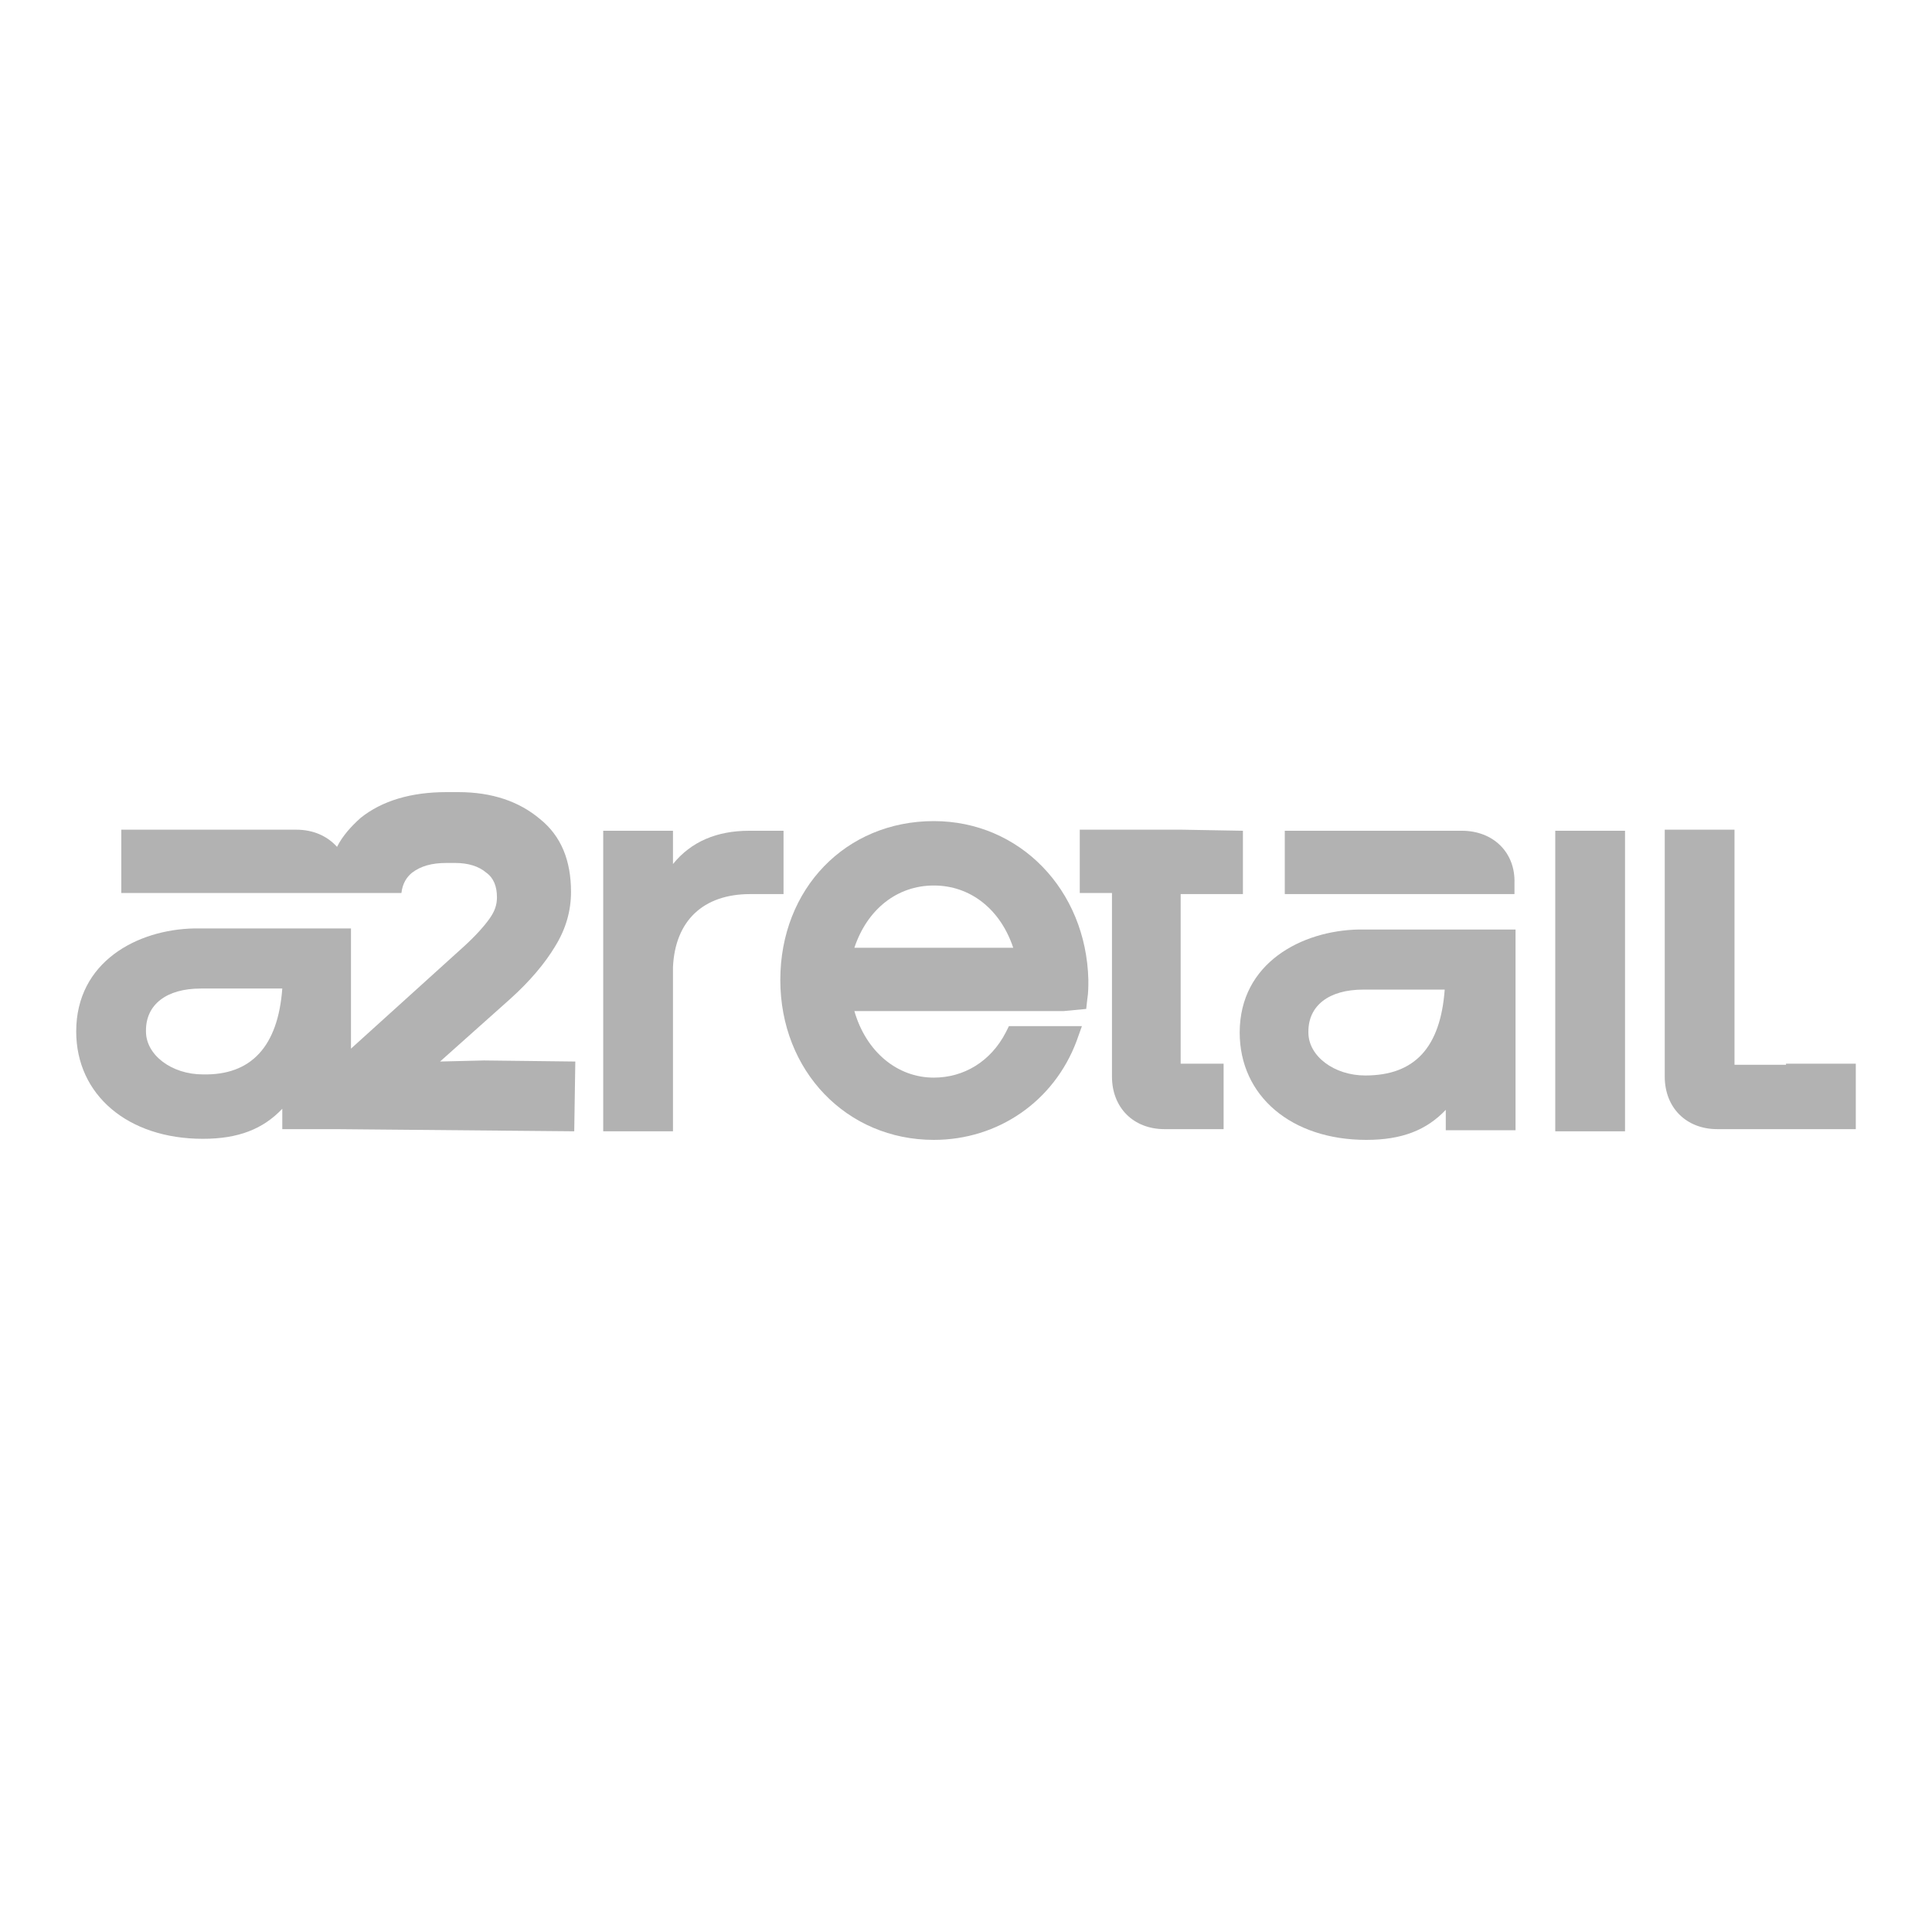 <?xml version="1.0" encoding="utf-8"?>
<!-- Generator: Adobe Illustrator 28.0.0, SVG Export Plug-In . SVG Version: 6.00 Build 0)  -->
<svg version="1.1" id="Livello_1" xmlns="http://www.w3.org/2000/svg" xmlns:xlink="http://www.w3.org/1999/xlink" x="0px" y="0px"
	 viewBox="0 0 180 180" style="enable-background:new 0 0 180 180;" xml:space="preserve">
<style type="text/css">
	.st0{fill:none;stroke:url(#SVGID_1_);stroke-width:2;stroke-miterlimit:10;}
	.st1{fill:none;stroke:url(#SVGID_00000022528901757591548910000008207668514778472603_);stroke-width:0.75;stroke-miterlimit:10;}
	.st2{fill:none;stroke:url(#SVGID_00000104669414821568658370000013887942117207868091_);stroke-width:2;stroke-miterlimit:10;}
	.st3{fill:none;stroke:url(#SVGID_00000079487136991131607000000013648610308627694516_);stroke-width:0.75;stroke-miterlimit:10;}
	.st4{fill:url(#SVGID_00000016059623548009596220000016049725028086732934_);}
	.st5{fill:none;stroke:url(#SVGID_00000015316635918058988560000002555230744749664430_);stroke-width:3;stroke-miterlimit:10;}
	.st6{fill:none;stroke:url(#SVGID_00000067925222097734881060000005102914276526816920_);stroke-width:3;stroke-miterlimit:10;}
	.st7{fill:none;stroke:url(#SVGID_00000145026501329406103080000016853492995353107639_);stroke-width:2;stroke-miterlimit:10;}
	.st8{fill:none;stroke:url(#SVGID_00000104701624157279087970000011043251820015117447_);stroke-width:0.75;stroke-miterlimit:10;}
	.st9{fill:none;stroke:url(#SVGID_00000101086009026734650950000008332668341873495989_);stroke-width:2;stroke-miterlimit:10;}
	.st10{fill:none;stroke:url(#SVGID_00000000188411089825336570000015032508810777522352_);stroke-width:0.75;stroke-miterlimit:10;}
	.st11{fill:none;stroke:url(#SVGID_00000131335397421571534820000016933721171904042683_);stroke-width:3;stroke-miterlimit:10;}
	.st12{fill:none;stroke:url(#SVGID_00000031183409050287370590000009065920353976133027_);stroke-width:3;stroke-miterlimit:10;}
	.st13{fill:#FFAF00;}
	.st14{fill:#636363;}
	.st15{fill:#F9FFF5;}
	.st16{fill:#FFFFFF;}
	.st17{fill:#B2B2B2;}
</style>
<g>
	<g>
		<path class="st17" d="M73,77.4h-3.2c-3,0-5.4,1-7.1,3.1v-3.1h-6.5v28h6.5V90.1c0.2-4.3,2.8-6.8,7.2-6.8H73L73,77.4L73,77.4z"/>
		<path class="st17" d="M87,76.5c-8.2,0-14.3,6.3-14.3,14.8s6.2,14.9,14.3,14.9c6,0,11.2-3.6,13.3-9.2l0.5-1.4H94l-0.3,0.6
			c-1.4,2.7-3.9,4.2-6.7,4.2c-3.4,0-6.3-2.4-7.4-6.2h19.5l2.1-0.2l0.1-0.9c0.1-0.6,0.1-1.2,0.1-1.8C101.2,82.9,95,76.5,87,76.5
			L87,76.5z M79.6,88.3c1.2-3.6,4-5.8,7.4-5.8c3.4,0,6.2,2.2,7.4,5.8C94.4,88.3,79.6,88.3,79.6,88.3z"/>
		<path class="st17" d="M110.1,77.3h-6.5l0,0h-3v5.9h3v17.1c0,2.9,2,4.9,4.9,4.9h5.5v-6.1h-4V83.3h5.8v-5.9L110.1,77.3
			C110.1,77.4,110.1,77.3,110.1,77.3z"/>
		<path class="st17" d="M136.2,77.4h-16.5v5.9h14.9l0,0h6.5v-1C141.2,79.4,139.1,77.4,136.2,77.4z"/>
		<path class="st17" d="M134.7,86.6h-8.1c-5.3,0.1-11.1,3.1-11.1,9.6c0,5.9,4.8,10,11.8,10c3.3,0,5.6-0.9,7.4-2.8v1.9h6.5V86.6
			H134.7L134.7,86.6z M127.2,100.2c-2.9,0-5.3-1.8-5.3-4v-0.1c0-2.4,1.9-3.9,5.1-3.9h7.6C134.2,97.6,131.8,100.2,127.2,100.2
			L127.2,100.2z"/>
		<path class="st17" d="M32.7,83.2h4.7c0.1-0.9,0.5-1.5,1-1.9c0.8-0.6,1.8-0.9,3.2-0.9h0.8c1.2,0,2.2,0.3,2.9,0.9
			c0.7,0.5,1,1.3,1,2.3c0,0.7-0.2,1.3-0.7,2s-1.3,1.6-2.4,2.6l-10.5,9.5V86.5h-6.5h-8.1c-5.3,0.1-11,3.1-11,9.6
			c0,5.9,4.8,10,11.8,10c3.3,0,5.6-0.9,7.4-2.8v1.9h5l22.2,0.2l0.1-6.5l-8.5-0.1L41,98.9l6.5-5.8c1.9-1.7,3.3-3.4,4.2-4.9
			c1-1.6,1.5-3.3,1.5-5.1c0-2.9-0.9-5.2-2.9-6.8c-1.9-1.6-4.4-2.5-7.6-2.5h-1.1c-3.3,0-6,0.8-8,2.4c-0.9,0.8-1.7,1.7-2.2,2.7
			c-0.9-1-2.2-1.6-3.8-1.6H11.3v5.9h14.9l0,0 M18.9,100.1c-2.9,0-5.3-1.8-5.3-4V96c0-2.4,1.9-3.9,5.1-3.9h7.6
			C25.9,97.5,23.4,100.2,18.9,100.1L18.9,100.1z"/>
		<rect x="144.9" y="77.4" class="st17" width="6.5" height="28"/>
		<path class="st17" d="M166.4,99.2L166.4,99.2h-4.8V77.3h-6.5v21.9l0,0v1.1c0,2.9,2,4.9,4.9,4.9h12.9v-6.1h-6.5L166.4,99.2
			L166.4,99.2z"/>
	</g>
</g>
</svg>
